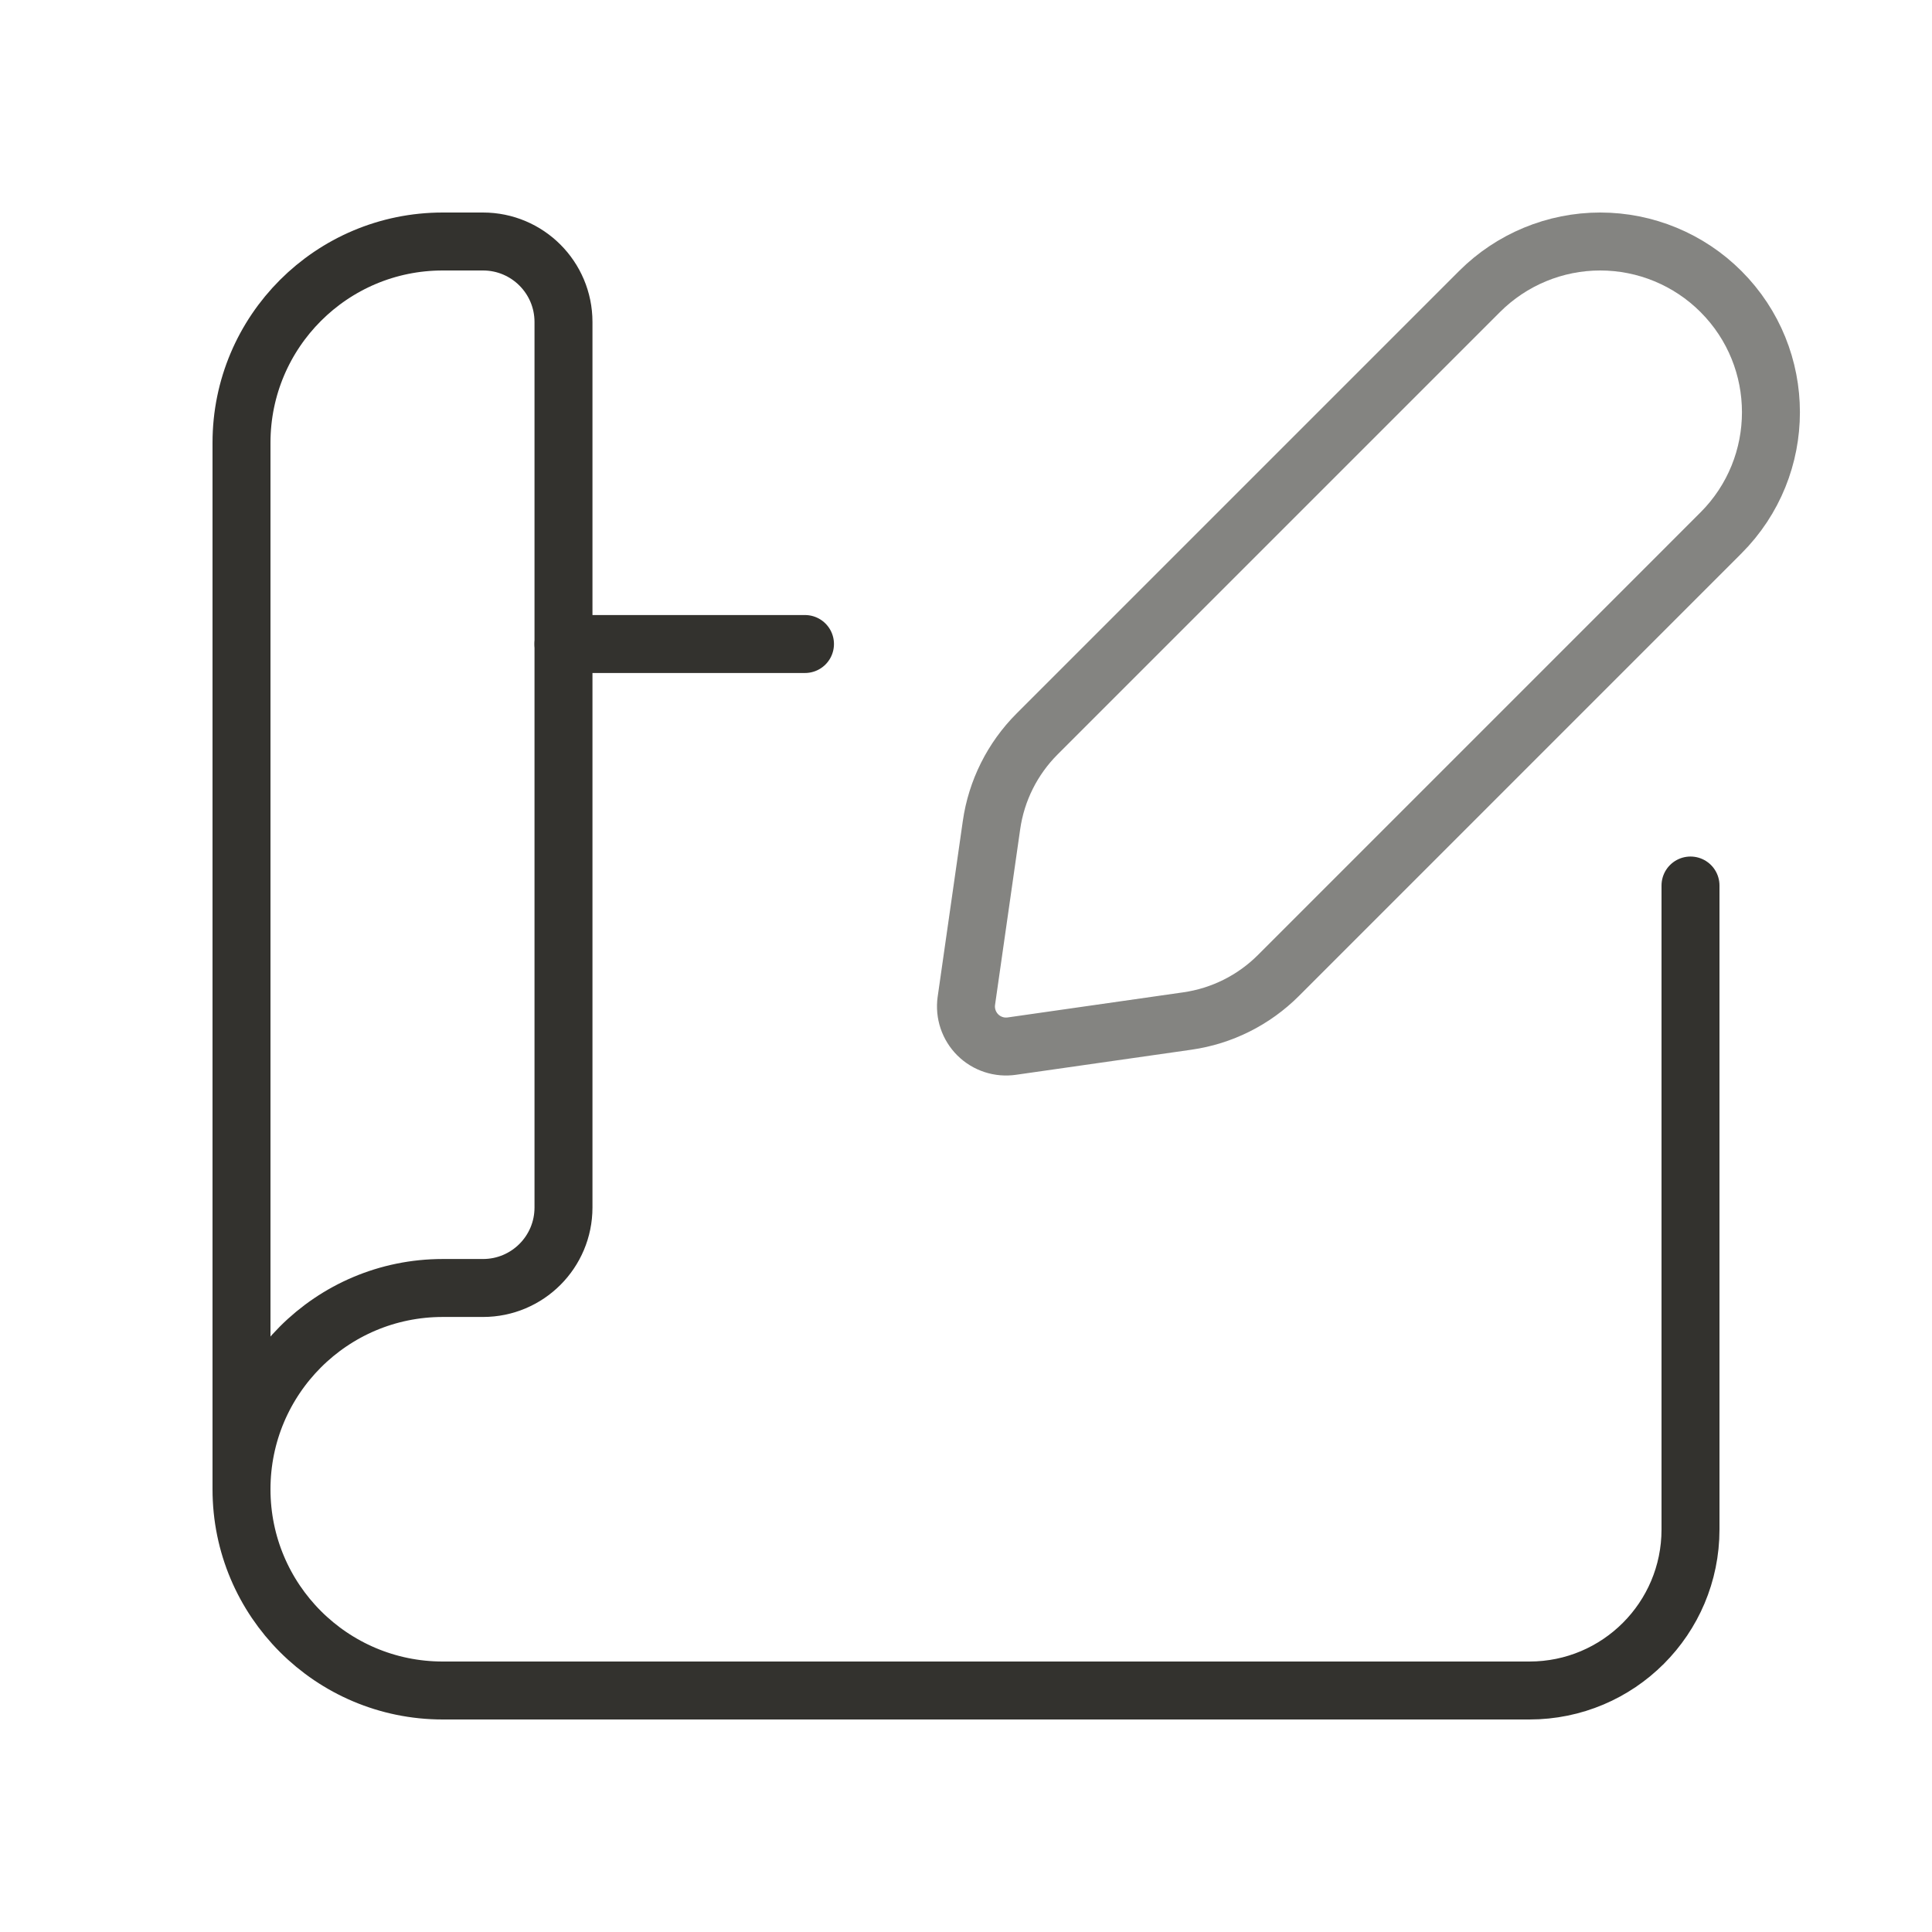 <svg xmlns="http://www.w3.org/2000/svg" width="50" height="50" viewBox="0 0 50 50" fill="none"><path d="M20.833 16.667H14.583" stroke="#33322E" stroke-width="1.5" stroke-linecap="round" stroke-linejoin="round"></path><path d="M6.25 38.542V11.458C6.25 8.582 8.582 6.25 11.458 6.25H12.5C13.651 6.25 14.583 7.183 14.583 8.333V31.25C14.583 32.401 13.651 33.333 12.5 33.333H11.458C8.582 33.333 6.25 35.665 6.25 38.542H6.25C6.25 41.418 8.582 43.75 11.458 43.75H39.583C41.885 43.75 43.75 41.885 43.75 39.583V22.917" stroke="#33322E" stroke-width="1.5" stroke-linecap="round" stroke-linejoin="round"></path><path opacity="0.6" fill-rule="evenodd" clip-rule="evenodd" d="M30.728 26.424L26.189 27.073C25.866 27.121 25.538 27.014 25.306 26.784C25.074 26.553 24.964 26.227 25.009 25.903C25.195 24.603 25.473 22.657 25.66 21.354C25.787 20.462 26.201 19.635 26.838 18.997L38.291 7.544C39.119 6.716 40.243 6.25 41.414 6.25C42.586 6.25 43.71 6.716 44.538 7.544V7.544C46.263 9.269 46.263 12.067 44.538 13.792L33.085 25.246C32.448 25.883 31.621 26.297 30.728 26.424V26.424Z" stroke="#33322E" stroke-width="1.5" stroke-linecap="round" stroke-linejoin="round"></path></svg>
